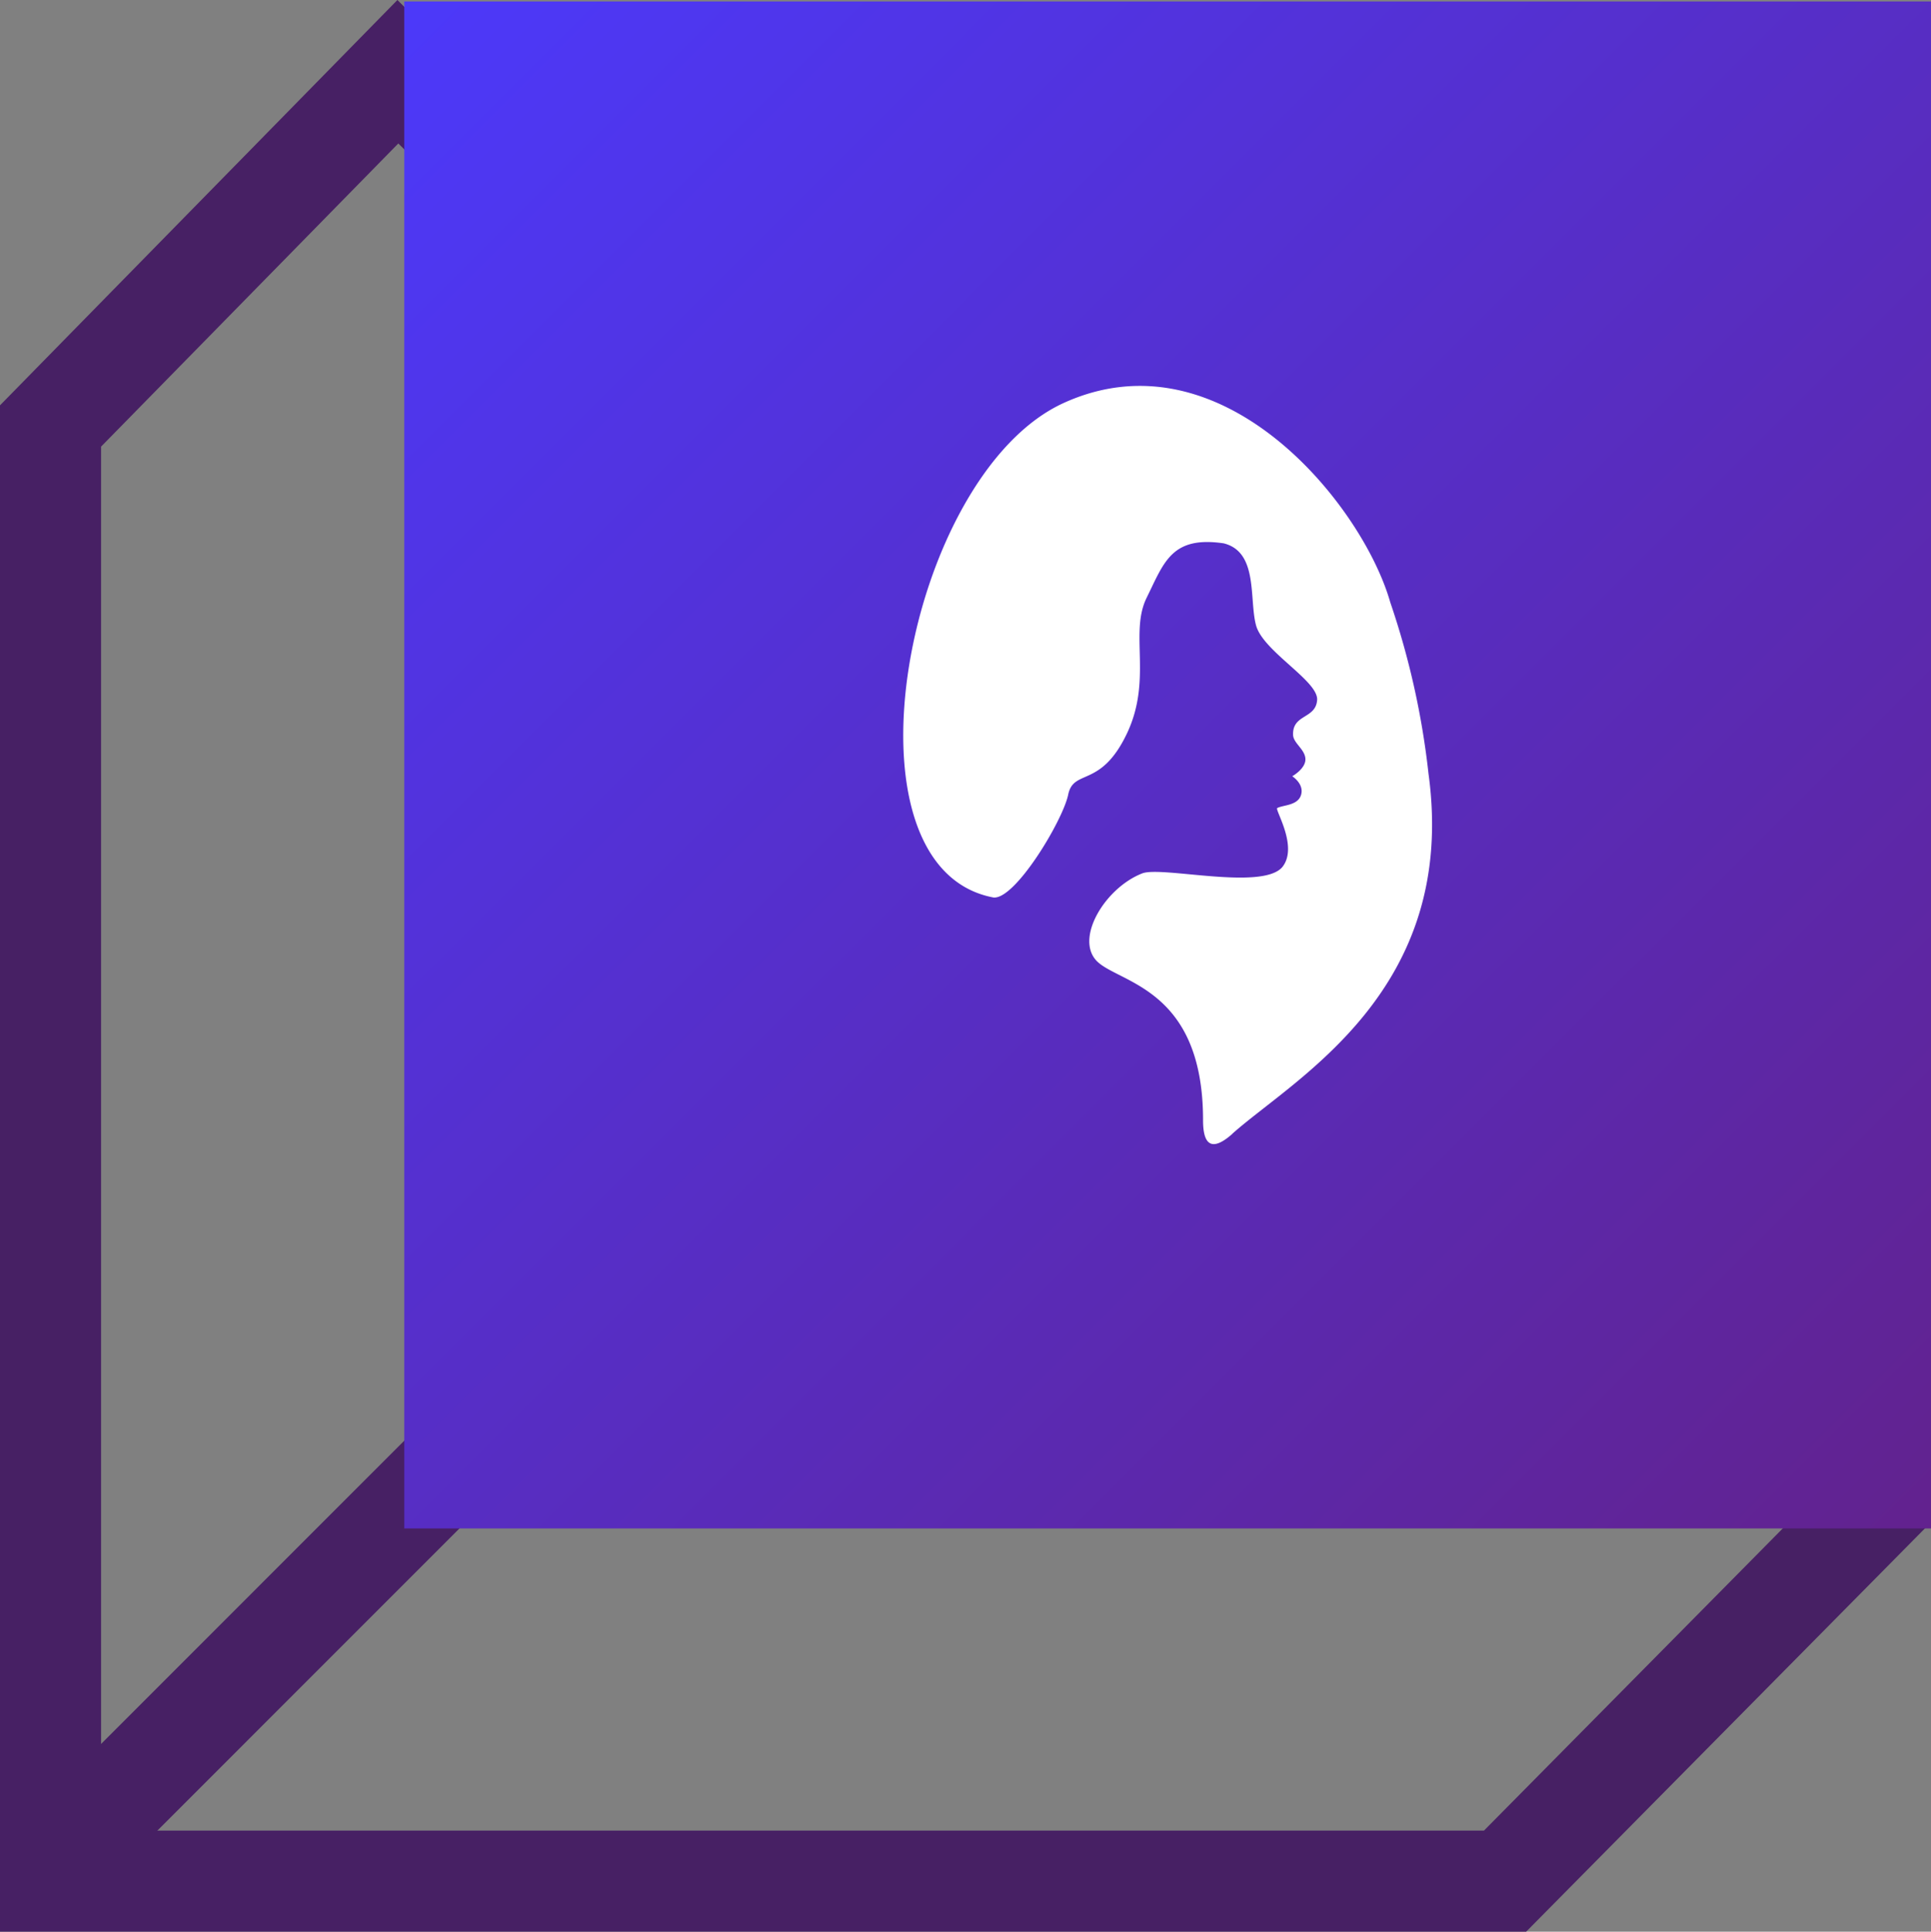<?xml version="1.0" encoding="utf-8"?>
<svg xmlns="http://www.w3.org/2000/svg" xmlns:xlink="http://www.w3.org/1999/xlink" id="Group_4346" data-name="Group 4346" width="76.423" height="76.441" viewBox="0 0 76.423 76.441">
  <rect x="0" y="0" width="76.423" height="76.441" fill="#808080" stroke="none"/>
  <defs>
    <linearGradient id="linear-gradient" x1="1" y1="1" x2="0" gradientUnits="objectBoundingBox">
      <stop offset="0" stop-color="#62228e"/>
      <stop offset="1" stop-color="#4c39fa"/>
    </linearGradient>
  </defs>
  <line id="Line_192" data-name="Line 192" y1="17.854" x2="17.852" transform="translate(3.071 54.916)" fill="none" stroke="#472064" stroke-width="4"/>
  <g id="Path_3318" data-name="Path 3318" transform="translate(9.979 30.053)" fill="none">
    <path d="M-9.979-14.013,5.749-30.053l60.634,60.3L50.422,46.388h-60.4Z" stroke="none"/>
    <path d="M 5.785 -24.376 L -5.979 -12.379 L -5.979 42.388 L 48.752 42.388 L 60.734 30.272 L 5.785 -24.376 M 5.749 -30.053 L 66.383 30.248 L 50.422 46.388 L -9.979 46.388 L -9.979 -14.013 L 5.749 -30.053 Z" stroke="none" fill="#472064"/>
  </g>
  <rect id="Rectangle_941" data-name="Rectangle 941" width="60.424" height="60.424" transform="translate(16 0.06)" fill="url(#linear-gradient)"/>
  <g id="Group_4464" data-name="Group 4464" transform="translate(5553.418 -2679.229)">
    <path id="Path_2020" data-name="Path 2020" d="M70.375,29.6c2.471-2.206,8.944-5.655,7.771-14.253A31.669,31.669,0,0,0,76.634,8.57C75.536,4.7,69.982-2.171,63.718.671s-9.144,18.361-2.8,19.572c.85.124,2.755-3.036,2.968-4.07s1.28-.242,2.313-2.394.1-3.99.791-5.394.985-2.457,3.05-2.155c1.378.344,1,2.21,1.28,3.244s2.472,2.2,2.418,2.955-.974.554-.952,1.371c0,.334.471.574.488.961s-.521.686-.521.686.477.3.35.734-.719.4-.944.525c-.105.058.848,1.534.2,2.336-.8.937-4.777-.05-5.543.249-1.442.56-2.634,2.5-1.841,3.423s4.253,1.011,4.248,6.35c0,1.119.455,1.162,1.163.531" transform="translate(-5575.028 2694.5)" fill="#fff"/>
  </g>
</svg>